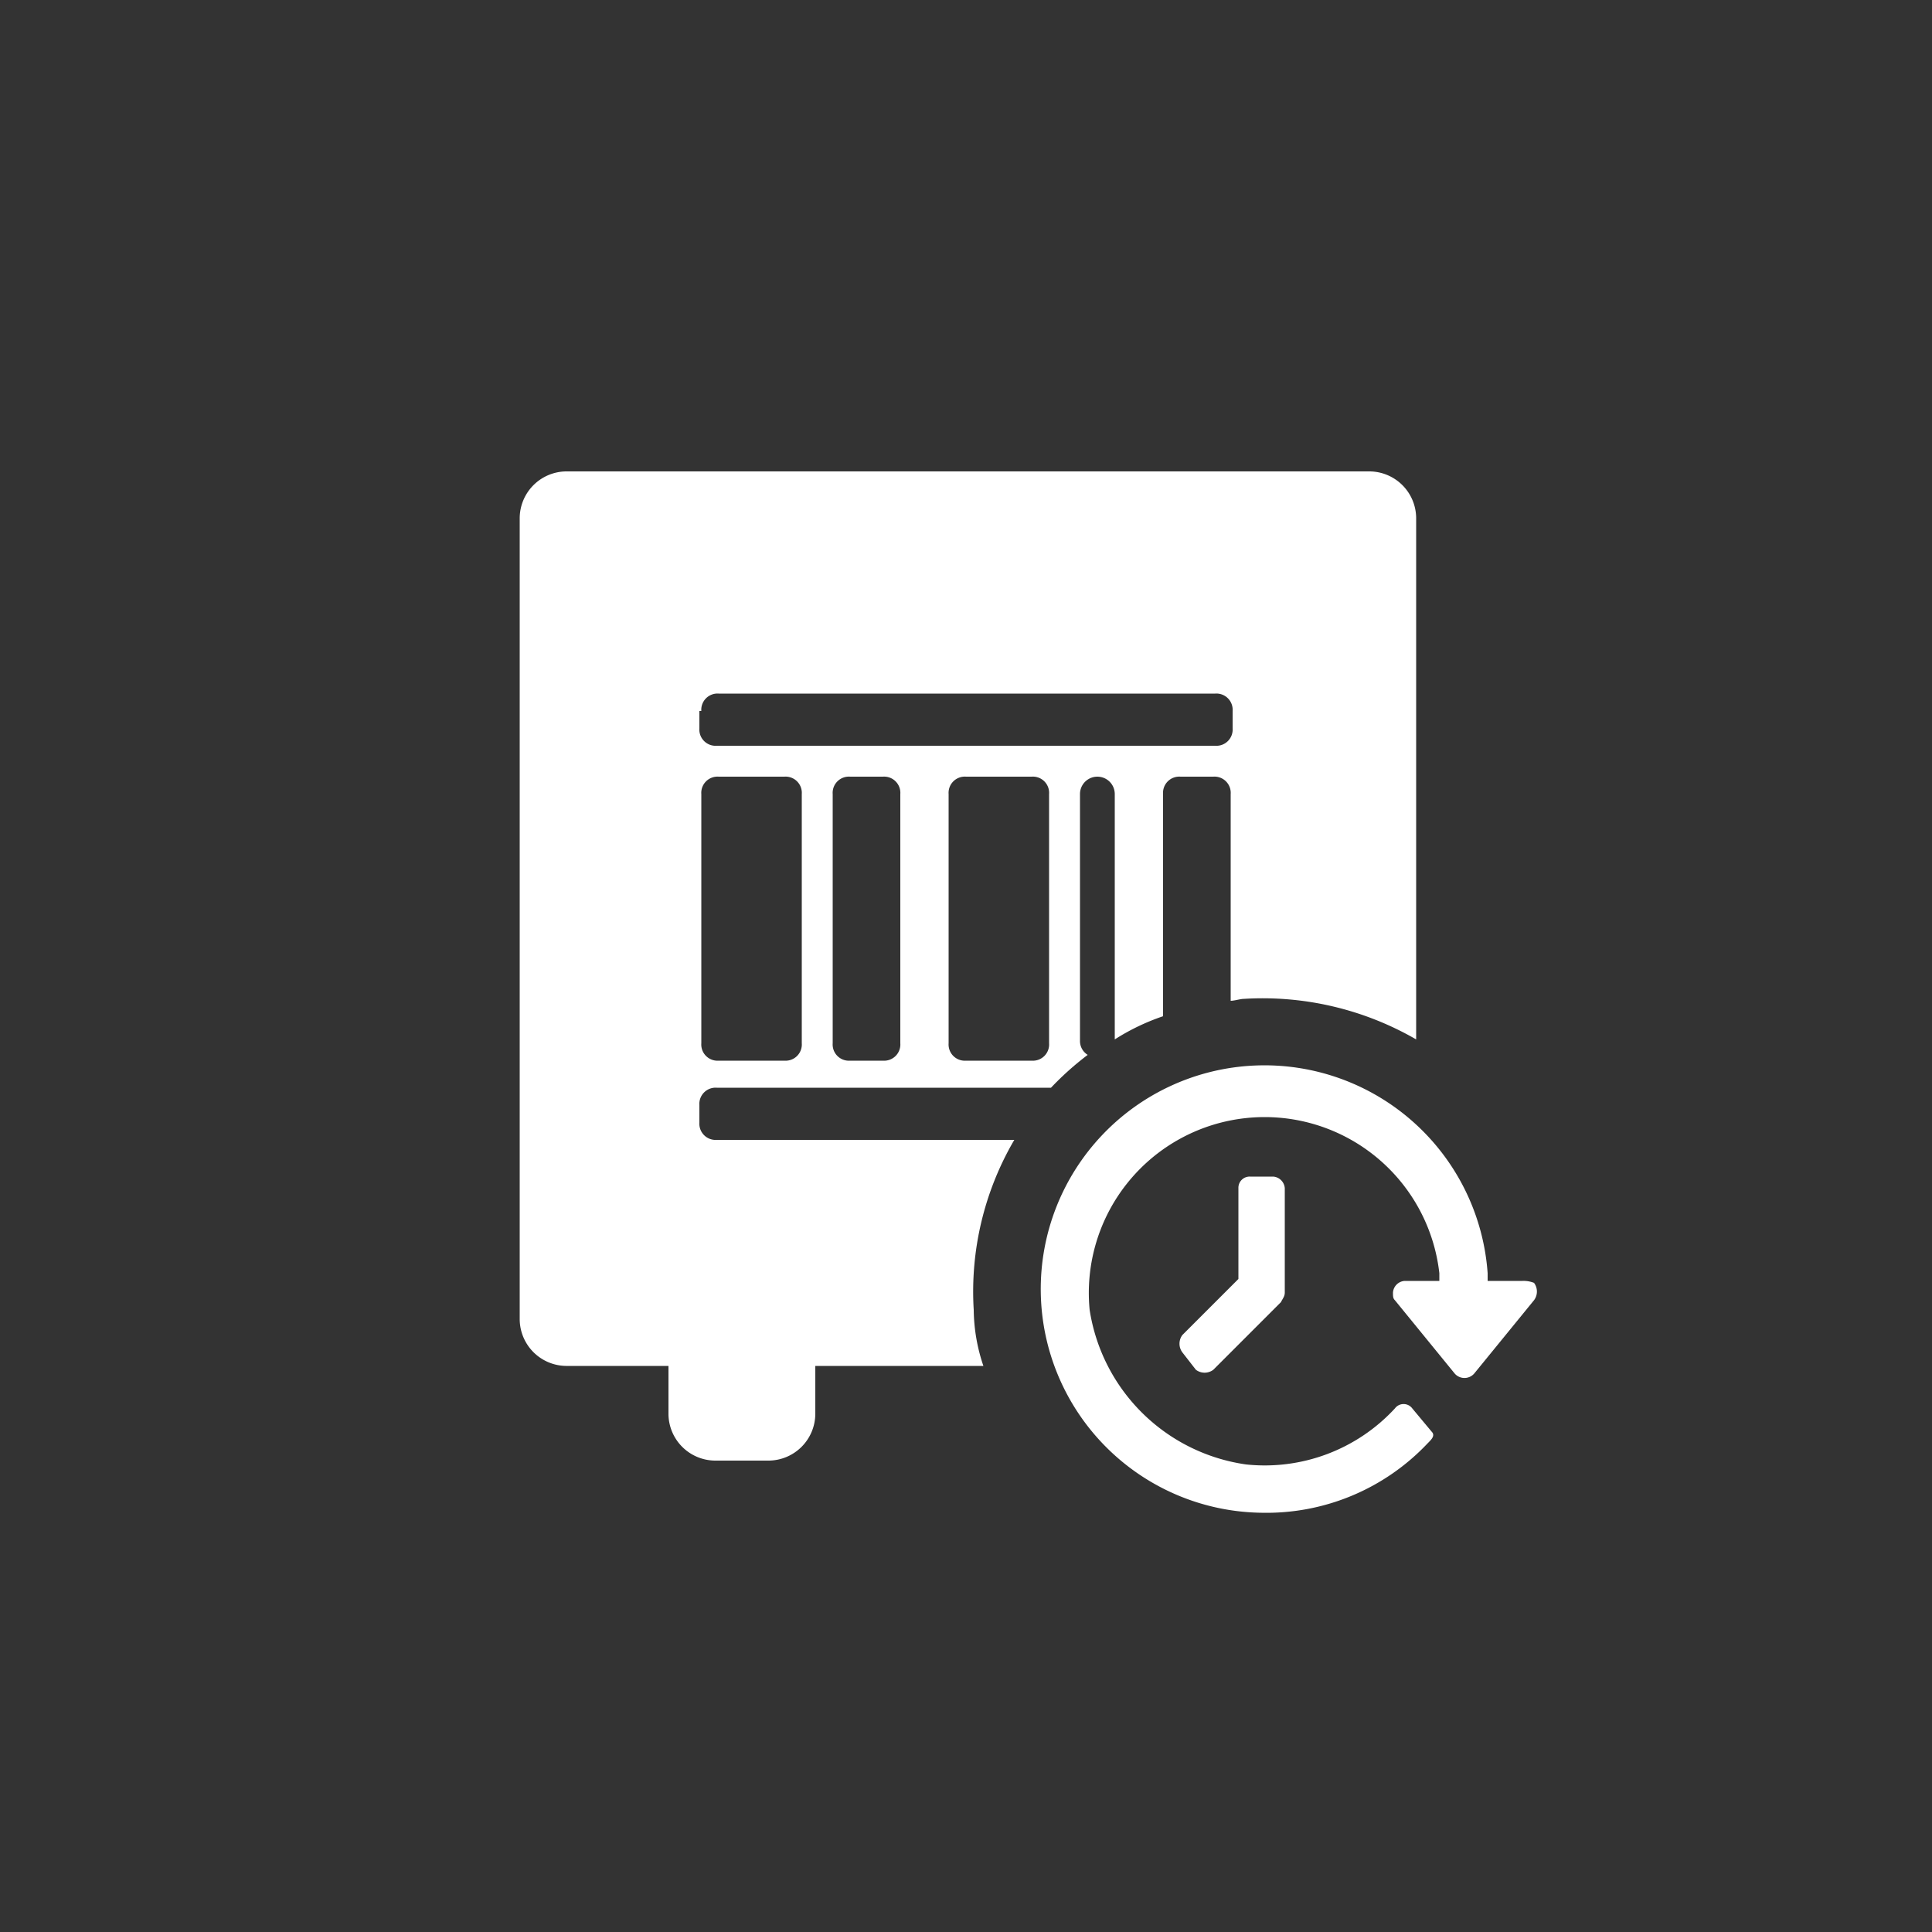 <svg data-name="Layer 1" xmlns="http://www.w3.org/2000/svg" width="100" height="100" viewBox="0 0 100 100">
	<rect x="0" y="0" width="100" height="100" fill="#333333" stroke="none"/>
	<path d="M50.4,67.8A15.55,15.55,0,0,1,52.5,59H37.1a.84.84,0,0,1-.9-.9v-.9a.84.84,0,0,1,.9-.9H54.4a15.37,15.37,0,0,1,1.9-1.7.84.84,0,0,1-.4-.7V41.1a.9.9,0,1,1,1.8,0V53.8a11.51,11.51,0,0,1,2.5-1.2V41.1a.84.84,0,0,1,.9-.9h1.7a.84.84,0,0,1,.9.9V51.8c.2,0,.5-.1.7-.1a15.88,15.88,0,0,1,8.9,2.1v-27a2.43,2.43,0,0,0-2.4-2.4H29.3a2.43,2.43,0,0,0-2.4,2.4V68.3a2.43,2.43,0,0,0,2.4,2.4h5.3v2.5A2.43,2.43,0,0,0,37,75.6h2.8a2.43,2.43,0,0,0,2.4-2.4V70.7h8.7A9.29,9.29,0,0,1,50.4,67.8ZM46.6,54a.84.84,0,0,1-.9.9H44a.84.84,0,0,1-.9-.9V41.1a.84.84,0,0,1,.9-.9h1.7a.84.84,0,0,1,.9.9Zm7.7,0a.84.84,0,0,1-.9.9H50a.84.84,0,0,1-.9-.9V41.1a.84.84,0,0,1,.9-.9h3.4a.84.84,0,0,1,.9.9Zm-18-17.2a.84.84,0,0,1,.9-.9H62.9a.84.84,0,0,1,.9.9v.9a.84.84,0,0,1-.9.9H37.1a.84.84,0,0,1-.9-.9v-.9Zm0,4.3a.84.84,0,0,1,.9-.9h3.4a.84.84,0,0,1,.9.9V54a.84.84,0,0,1-.9.9H37.2a.84.84,0,0,1-.9-.9Z" fill="#fff" />
	<path d="M64.7,60.9h1.2a.65.65,0,0,1,.6.6v5.4c0,.2-.1.3-.2.5l-3.5,3.5a.75.75,0,0,1-.9,0l-.7-.9a.75.75,0,0,1,0-.9l2.9-2.9V61.5a.58.58,0,0,1,.6-.6Zm14.1,5.4H77v-.4A11.58,11.58,0,1,0,65.3,78.3a11.47,11.47,0,0,0,8.6-3.6c.2-.2.4-.4.2-.6l-1-1.2a.56.56,0,0,0-.9,0,9.17,9.17,0,0,1-7.7,2.9,9.55,9.55,0,0,1-8.1-8,9.1,9.1,0,0,1,18.1-1.9h0v.4H72.7a.65.65,0,0,0-.6.6c0,.2,0,.3.1.4l3.1,3.8a.67.67,0,0,0,1,0l3.1-3.8a.75.75,0,0,0,0-.9A1.49,1.49,0,0,0,78.8,66.3Z" fill="#fff" />
</svg>
